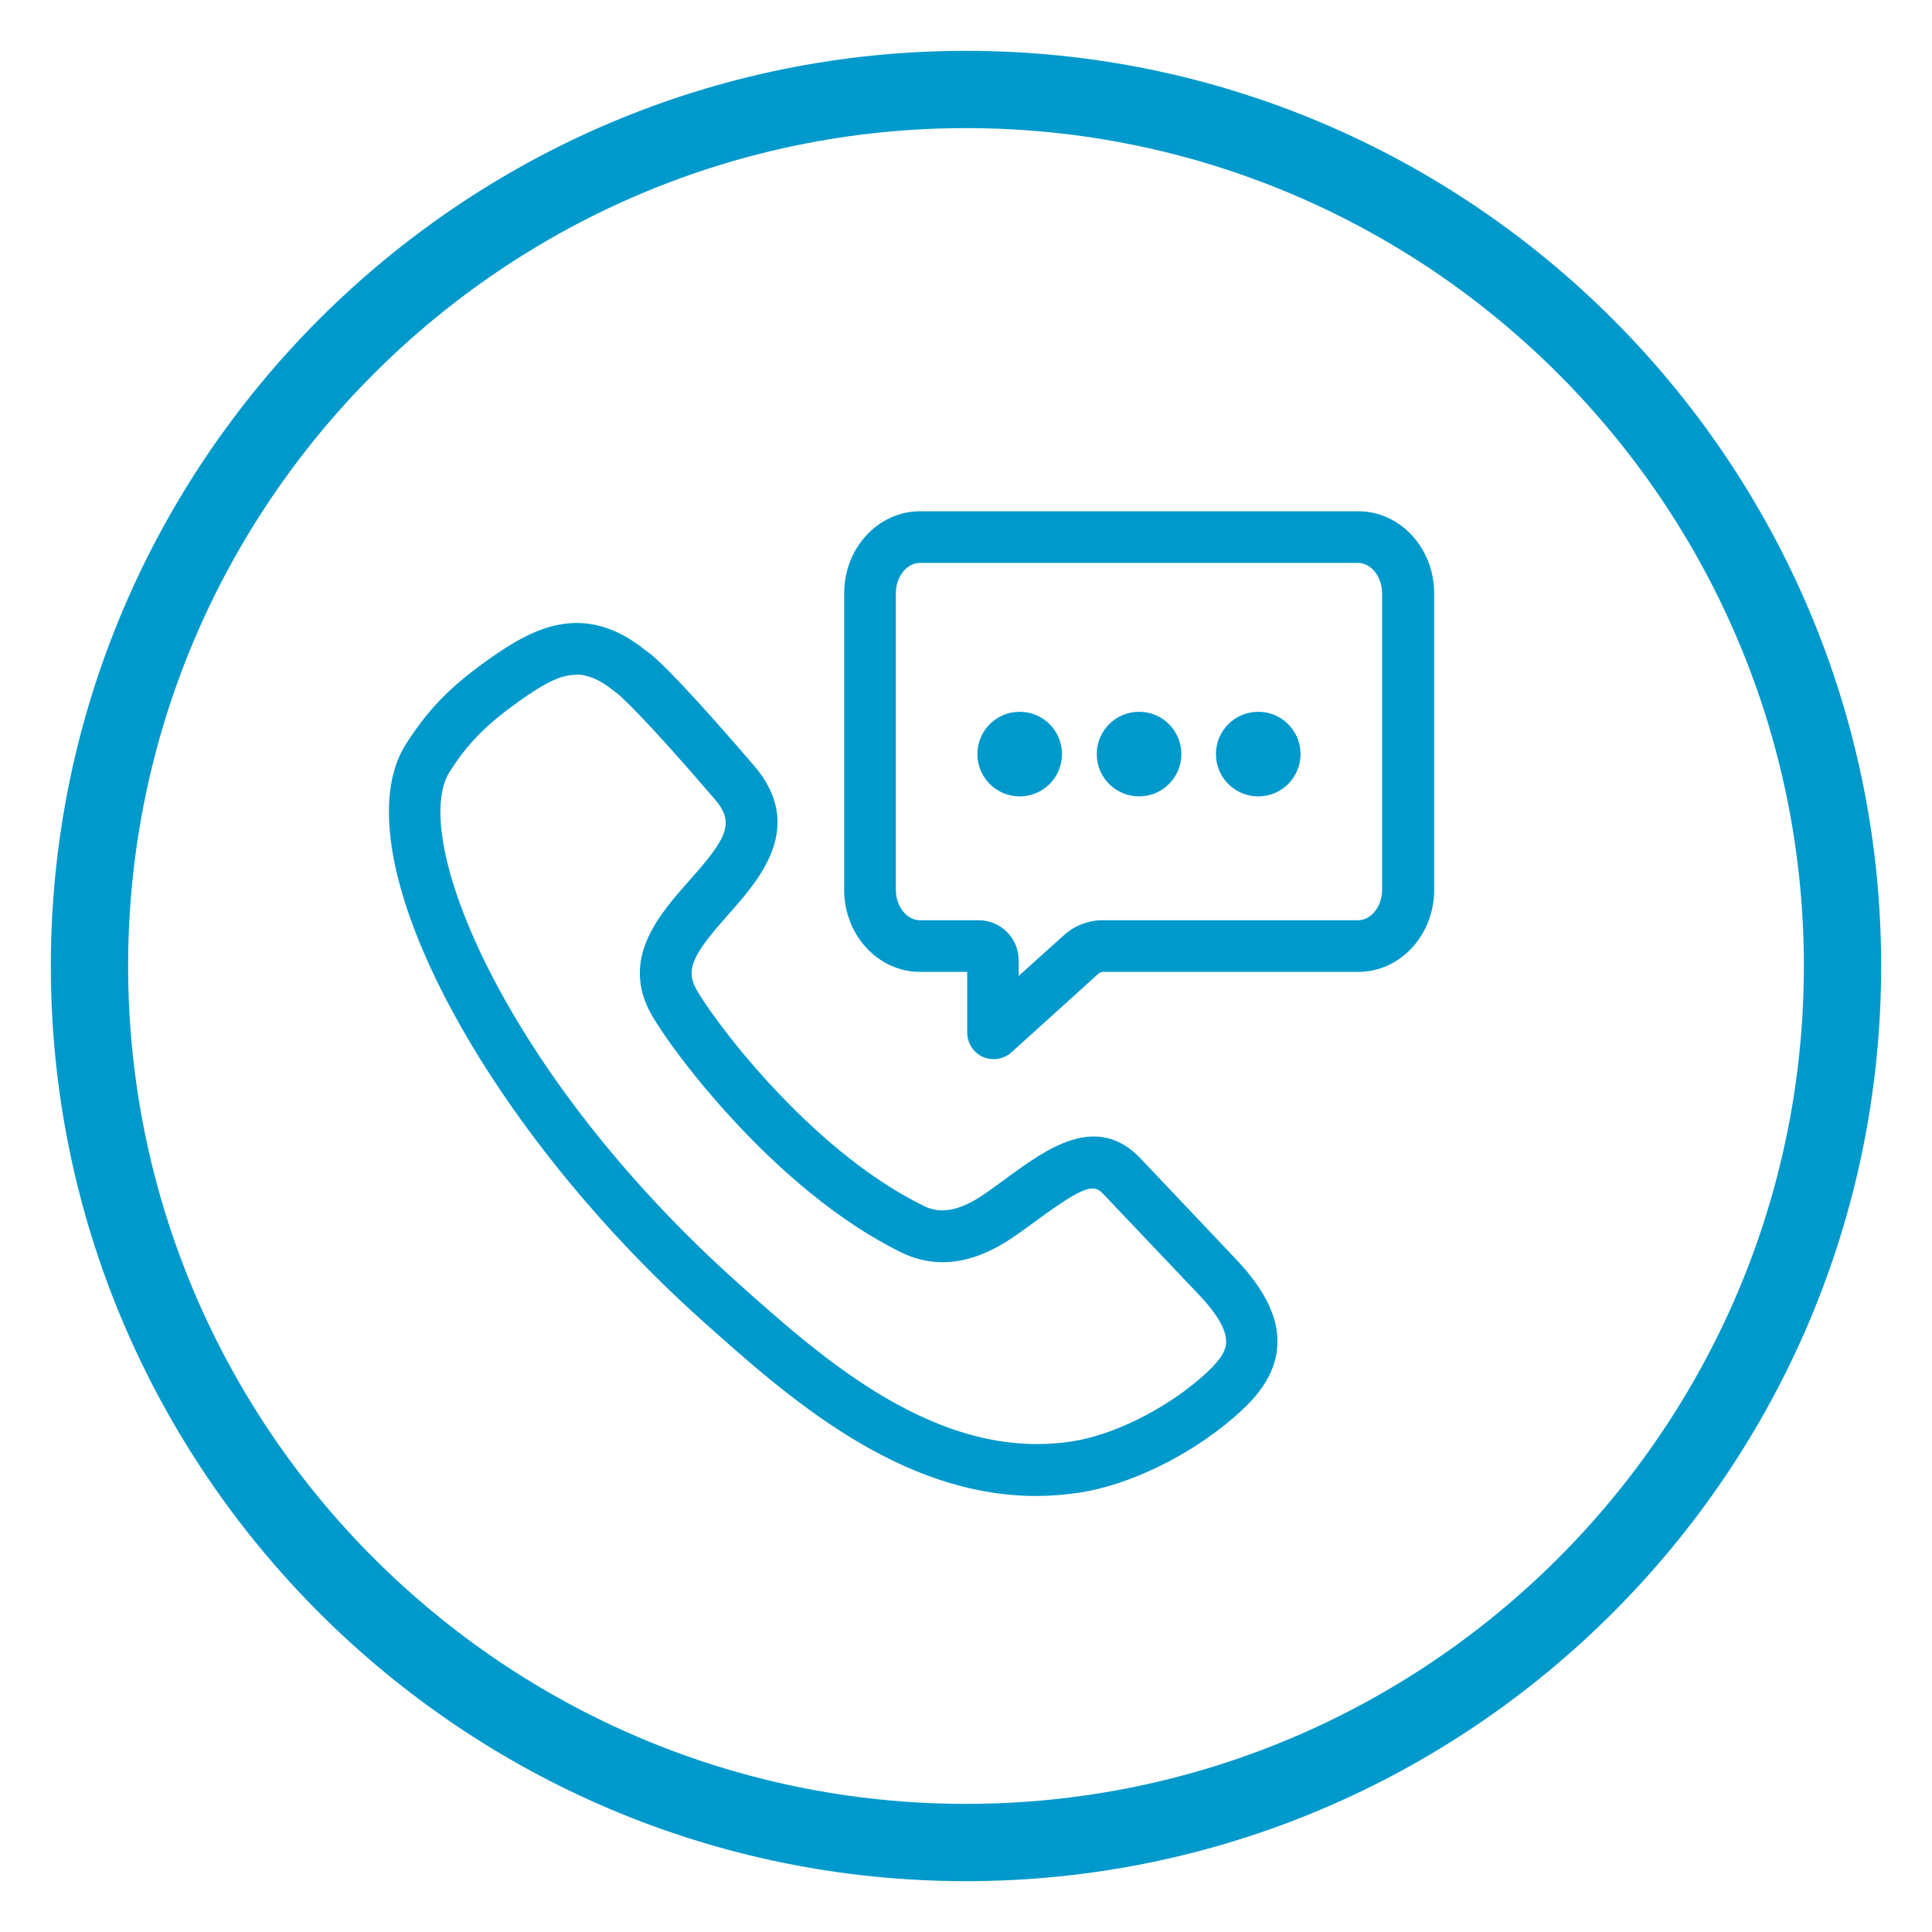 <?xml version="1.0" encoding="UTF-8"?>
<svg id="Layer_1" xmlns="http://www.w3.org/2000/svg" viewBox="0 0 95 95">
  <defs>
    <style>
      .cls-1 {
        fill: #09c;
      }
    </style>
  </defs>
  <path class="cls-1" d="M47.5,92.5c-24.81,0-45-20.19-45-45S22.69,2.5,47.5,2.5s45,20.19,45,45-20.19,45-45,45ZM47.5,6.3C24.78,6.3,6.3,24.78,6.3,47.5s18.48,41.2,41.2,41.2,41.2-18.48,41.2-41.2S70.22,6.3,47.5,6.3Z"/>
  <g>
    <g>
      <path class="cls-1" d="M48.86,51.37c-.08,0-.17-.02-.24-.05-.22-.1-.36-.31-.36-.55v-3.55c0-.07-.06-.13-.13-.13h-2.89c-1.67,0-3.02-1.49-3.02-3.33v-14.59c0-1.83,1.36-3.32,3.02-3.32h21.55c1.67,0,3.02,1.49,3.02,3.32v14.59c0,1.83-1.36,3.33-3.02,3.33h-12.56c-.25,0-.49.09-.67.26l-4.29,3.87c-.11.1-.26.15-.4.15ZM45.23,26.98c-1.04,0-1.89.98-1.89,2.19v14.59c0,1.21.85,2.19,1.89,2.19h2.89c.7,0,1.26.57,1.26,1.26v2.36l3.41-3.07c.39-.35.9-.55,1.43-.55h12.56c1.04,0,1.89-.98,1.89-2.19v-14.59c0-1.21-.85-2.19-1.89-2.19h-21.55Z"/>
      <path class="cls-1" d="M48.86,52.08c-.19,0-.36-.04-.53-.11-.47-.21-.77-.68-.77-1.2v-2.98h-2.32c-2.06,0-3.73-1.81-3.73-4.03v-14.59c0-2.22,1.67-4.03,3.73-4.03h21.55c2.06,0,3.73,1.81,3.73,4.03v14.59c0,2.22-1.67,4.03-3.73,4.03h-12.56c-.07,0-.14.03-.2.07l-4.29,3.88c-.24.22-.55.34-.87.34ZM45.23,27.68c-.64,0-1.18.68-1.18,1.49v14.59c0,.81.54,1.49,1.18,1.49h2.89c1.09,0,1.97.88,1.97,1.97v.77l2.23-2.01c.52-.47,1.2-.73,1.9-.73h12.56c.64,0,1.18-.68,1.18-1.49v-14.59c0-.81-.54-1.49-1.18-1.49h-21.55Z"/>
    </g>
    <g>
      <path class="cls-1" d="M50.95,72.85c-6.51,0-11.85-4.78-15.86-8.36-10.69-9.55-17.62-22.67-14.53-27.52,1.04-1.64,2.06-2.68,3.89-3.98,2.09-1.49,4.19-2.64,6.89-.45.87.58,3.6,3.68,5.21,5.55,2.18,2.54.28,4.68-1.24,6.4-1.56,1.75-2.45,2.92-1.74,4.35.63,1.27,5.65,8.2,11.58,11.09,1.08.53,2.28.32,3.66-.63.38-.26.75-.54,1.11-.8,1.93-1.41,3.92-2.87,5.65-1.08h0s4.69,4.95,4.69,4.95c1.31,1.37,1.92,2.59,1.87,3.73-.07,1.33-1.03,2.32-1.96,3.11-2.09,1.78-4.82,3.11-7.14,3.48-.7.11-1.39.16-2.07.16ZM28.33,32.47c-1.08,0-2.08.63-3.23,1.44-1.7,1.2-2.63,2.16-3.59,3.66-2.49,3.91,3.23,16.15,14.33,26.07,4.26,3.8,10.09,9.01,17.01,7.92,2.09-.33,4.67-1.59,6.58-3.22,1.07-.91,1.52-1.58,1.56-2.3.04-.81-.47-1.76-1.56-2.89l-4.68-4.94c-.95-.98-1.95-.42-4.17,1.21-.37.27-.75.55-1.14.82-1.72,1.19-3.33,1.43-4.8.71-6.18-3.01-11.33-10.07-12.09-11.61-1.1-2.22.5-4.02,1.91-5.61,1.71-1.93,2.69-3.21,1.23-4.91-3.79-4.4-4.78-5.21-4.94-5.33h-.04s-.08-.07-.08-.07c-.84-.68-1.59-.96-2.3-.96Z"/>
      <path class="cls-1" d="M50.95,73.56c-6.78,0-12.3-4.94-16.33-8.54-11.12-9.94-17.97-23.22-14.66-28.43,1.1-1.72,2.16-2.81,4.07-4.17,2.13-1.51,4.66-2.92,7.74-.42.67.44,2.47,2.35,5.3,5.64,2.58,3,.28,5.6-1.25,7.32-1.64,1.85-2.11,2.63-1.64,3.57.61,1.23,5.49,7.96,11.25,10.77.53.26,1.42.48,2.95-.57.38-.26.74-.53,1.1-.79,1.97-1.44,4.42-3.24,6.58-1l4.69,4.95c1.45,1.52,2.13,2.91,2.06,4.25-.08,1.59-1.16,2.72-2.2,3.61-2.18,1.86-5.05,3.25-7.49,3.64-.72.11-1.46.17-2.18.17ZM28.33,33.18c-.82,0-1.65.48-2.82,1.31-1.61,1.15-2.5,2.05-3.4,3.46-2.01,3.17,2.63,14.82,14.21,25.17,4.15,3.71,9.84,8.79,16.43,7.75,1.97-.31,4.42-1.51,6.23-3.06,1.13-.96,1.3-1.45,1.31-1.8.03-.6-.43-1.39-1.36-2.37l-4.69-4.94c-.44-.46-.84-.47-3.24,1.29-.38.28-.76.56-1.16.83-1.94,1.34-3.8,1.6-5.51.77-6.33-3.09-11.63-10.35-12.42-11.93-1.31-2.64.53-4.72,2.01-6.39,1.86-2.09,2.22-2.82,1.22-3.98-3.34-3.89-4.48-4.93-4.75-5.16l-.21-.16c-.66-.54-1.27-.8-1.85-.8Z"/>
    </g>
    <g>
      <g>
        <circle class="cls-1" cx="61.87" cy="37.09" r="1.37"/>
        <path class="cls-1" d="M61.87,39.16c-1.15,0-2.08-.93-2.08-2.08s.93-2.08,2.08-2.08,2.08.93,2.08,2.08-.93,2.08-2.08,2.08ZM61.87,36.42c-.37,0-.67.3-.67.67s.3.67.67.67.67-.3.67-.67-.3-.67-.67-.67Z"/>
      </g>
      <g>
        <circle class="cls-1" cx="56.01" cy="37.09" r="1.37"/>
        <path class="cls-1" d="M56.01,39.16c-1.15,0-2.08-.93-2.08-2.08s.93-2.08,2.08-2.08,2.08.93,2.08,2.08-.93,2.08-2.08,2.08ZM56.01,36.42c-.37,0-.67.3-.67.67s.3.67.67.67.67-.3.67-.67-.3-.67-.67-.67Z"/>
      </g>
      <g>
        <circle class="cls-1" cx="50.14" cy="37.09" r="1.37"/>
        <path class="cls-1" d="M50.14,39.16c-1.15,0-2.08-.93-2.08-2.08s.93-2.08,2.08-2.08,2.08.93,2.08,2.08-.93,2.08-2.08,2.08ZM50.14,36.42c-.37,0-.67.3-.67.67s.3.67.67.67.67-.3.67-.67-.3-.67-.67-.67Z"/>
      </g>
    </g>
  </g>
</svg>